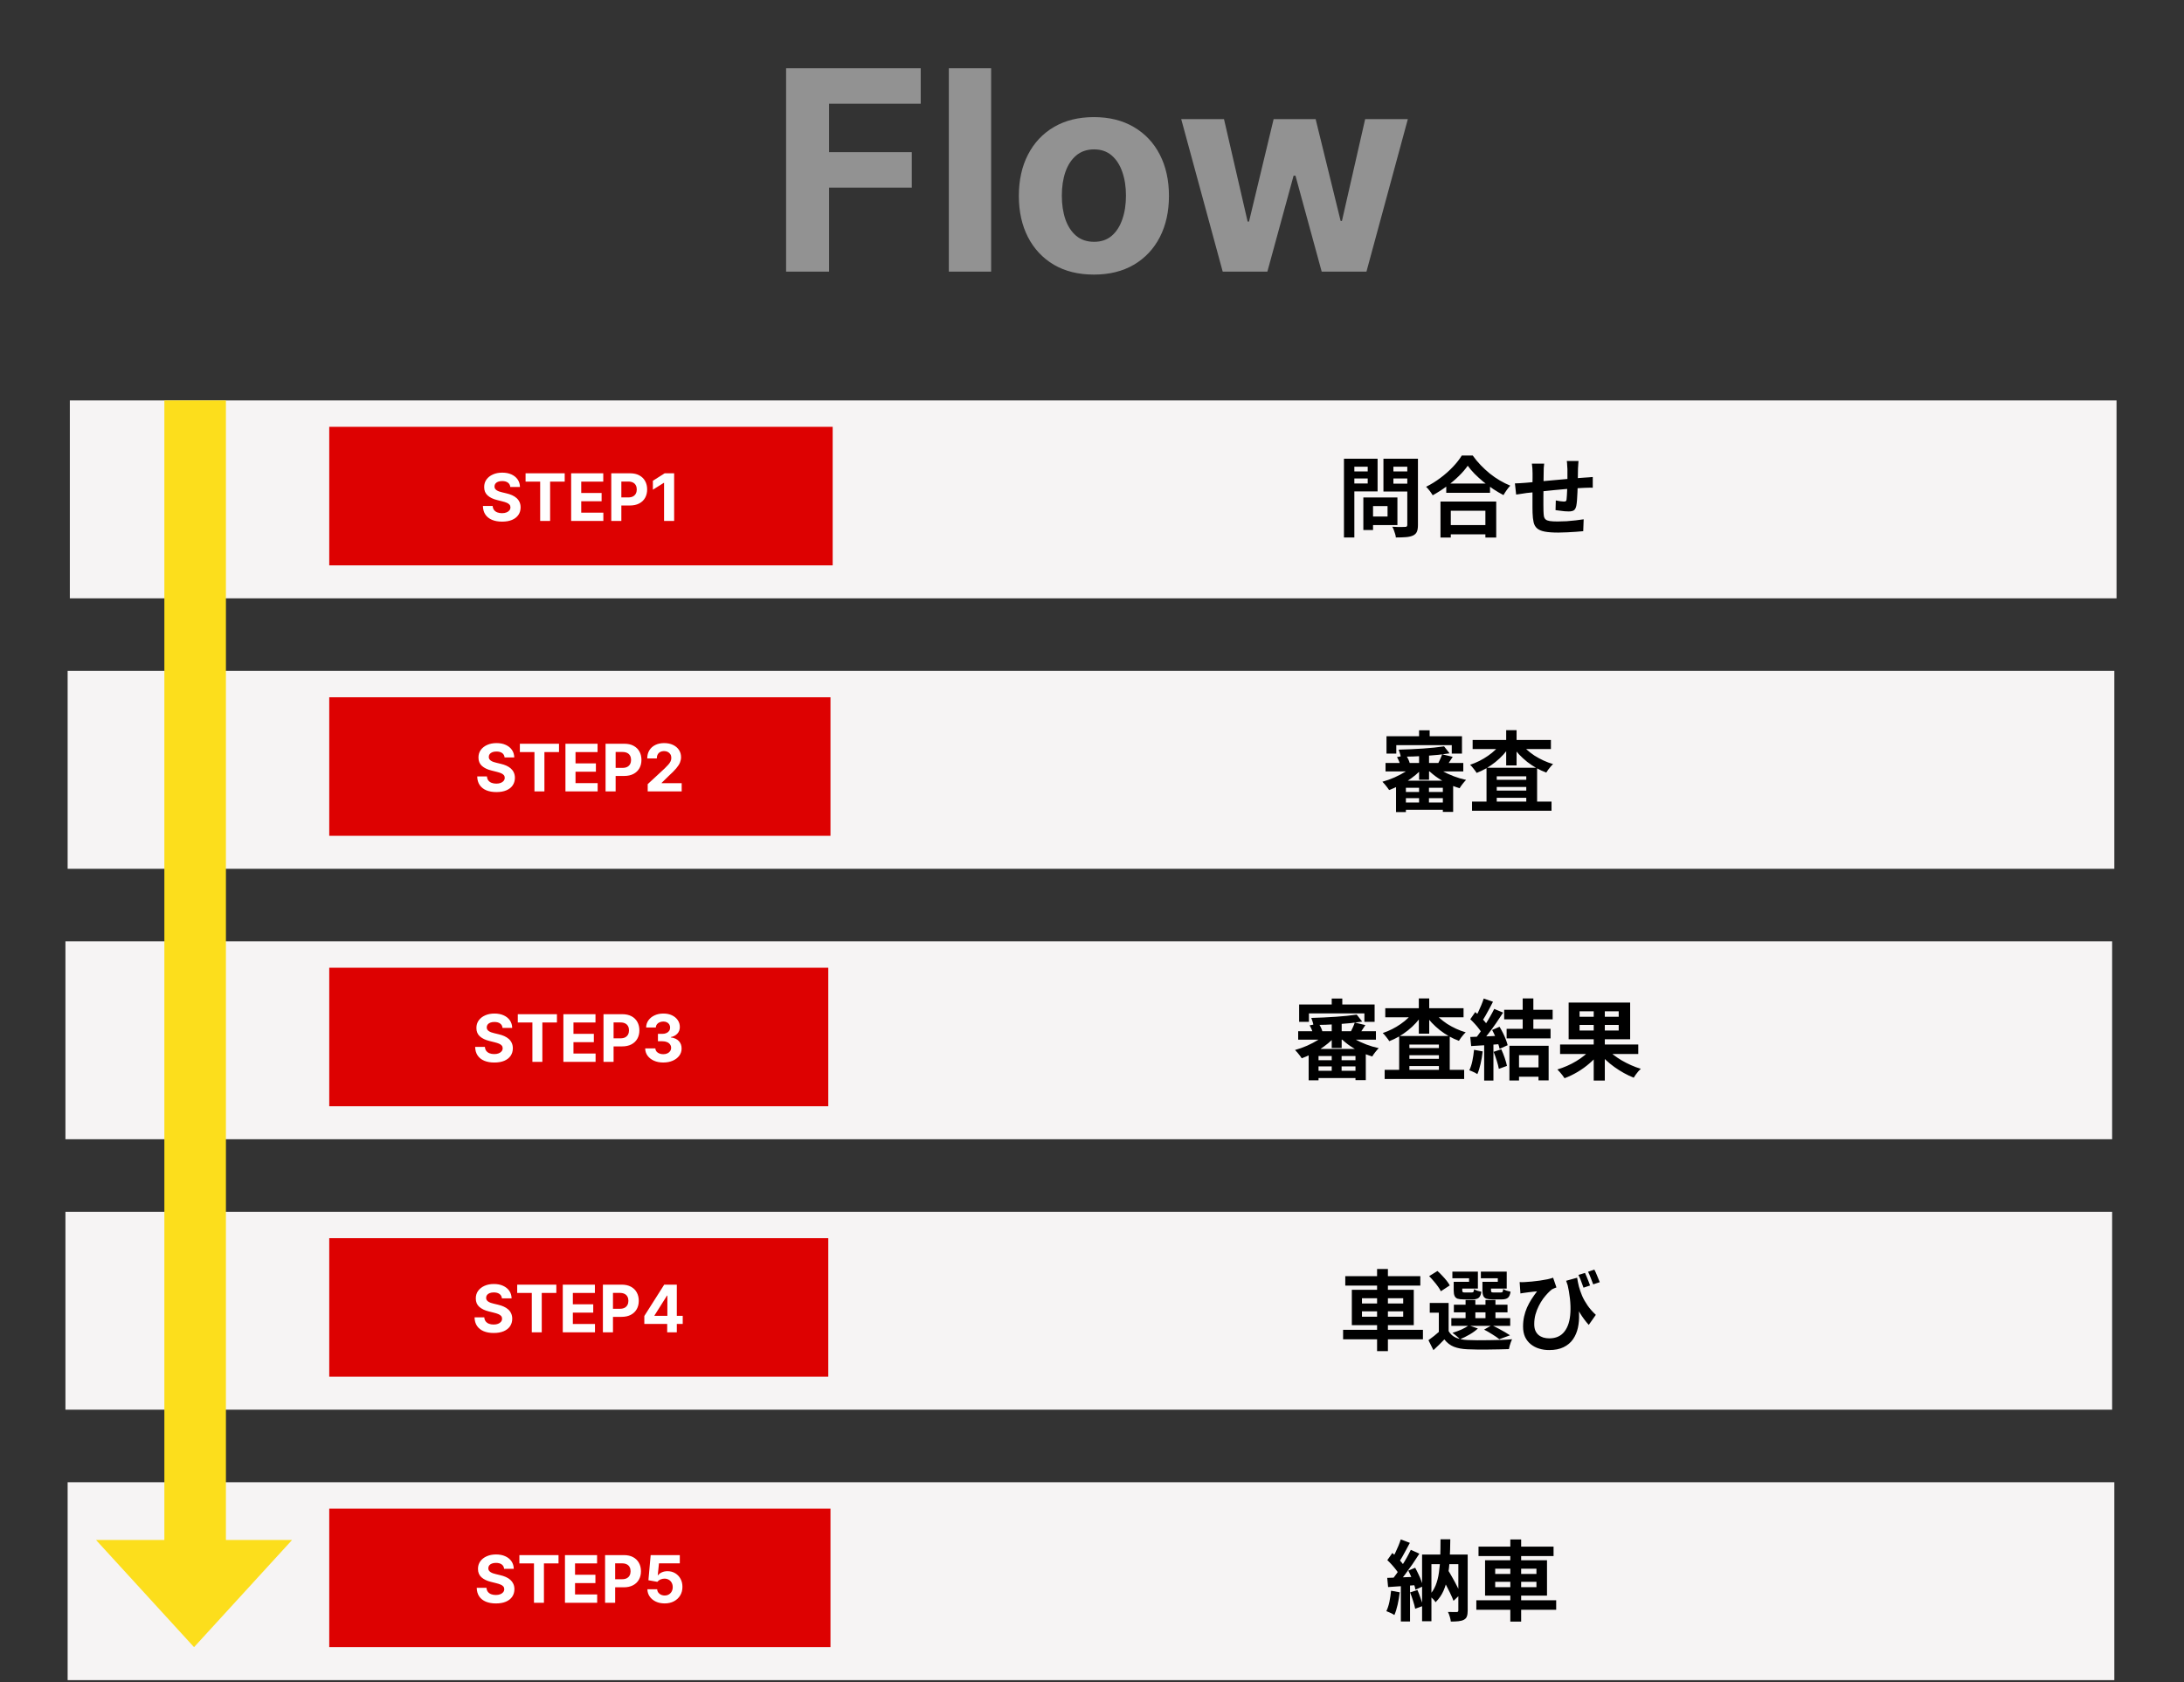 <svg width="1000" height="770" viewBox="0 0 1000 770" fill="none" xmlns="http://www.w3.org/2000/svg">
<rect x="0" y="0" width="1000" height="770" fill="#333333" stroke="none"/>
<path d="M359.938 124.338V31.247H421.575V47.475H379.62V69.657H417.484V85.884H379.62V124.338H359.938ZM453.813 31.247V124.338H434.45V31.247H453.813ZM500.87 125.702C493.809 125.702 487.703 124.202 482.552 121.202C477.431 118.172 473.476 113.96 470.688 108.566C467.9 103.141 466.506 96.853 466.506 89.702C466.506 82.49 467.9 76.187 470.688 70.793C473.476 65.369 477.431 61.157 482.552 58.157C487.703 55.126 493.809 53.611 500.87 53.611C507.931 53.611 514.022 55.126 519.143 58.157C524.294 61.157 528.264 65.369 531.052 70.793C533.84 76.187 535.234 82.49 535.234 89.702C535.234 96.853 533.84 103.141 531.052 108.566C528.264 113.96 524.294 118.172 519.143 121.202C514.022 124.202 507.931 125.702 500.87 125.702ZM500.961 110.702C504.173 110.702 506.855 109.793 509.006 107.975C511.158 106.126 512.779 103.611 513.87 100.429C514.991 97.248 515.552 93.626 515.552 89.566C515.552 85.505 514.991 81.884 513.87 78.702C512.779 75.52 511.158 73.005 509.006 71.157C506.855 69.308 504.173 68.384 500.961 68.384C497.719 68.384 494.991 69.308 492.779 71.157C490.597 73.005 488.946 75.52 487.825 78.702C486.734 81.884 486.188 85.505 486.188 89.566C486.188 93.626 486.734 97.248 487.825 100.429C488.946 103.611 490.597 106.126 492.779 107.975C494.991 109.793 497.719 110.702 500.961 110.702ZM559.847 124.338L540.847 54.52H560.438L571.256 101.429H571.893L583.165 54.52H602.393L613.847 101.157H614.438L625.075 54.52H644.62L625.665 124.338H605.165L593.165 80.429H592.302L580.302 124.338H559.847Z" fill="#E7E7E7" fill-opacity="0.53"/>
<rect x="31.976" y="183.314" width="937.132" height="90.593" fill="#F6F4F4"/>
<rect x="150.753" y="195.393" width="230.508" height="63.415" fill="#DD0101"/>
<path d="M233.655 222.943C233.57 222.084 233.204 221.417 232.558 220.941C231.912 220.465 231.035 220.227 229.927 220.227C229.174 220.227 228.538 220.333 228.02 220.546C227.501 220.752 227.103 221.04 226.826 221.409C226.557 221.779 226.422 222.198 226.422 222.667C226.407 223.057 226.489 223.398 226.667 223.689C226.851 223.98 227.103 224.233 227.423 224.446C227.743 224.652 228.112 224.833 228.531 224.989C228.95 225.138 229.397 225.266 229.873 225.372L231.834 225.841C232.785 226.054 233.659 226.338 234.454 226.693C235.25 227.049 235.939 227.485 236.521 228.004C237.103 228.522 237.554 229.133 237.874 229.836C238.201 230.539 238.368 231.345 238.375 232.255C238.368 233.59 238.027 234.747 237.352 235.728C236.684 236.701 235.718 237.457 234.454 237.997C233.197 238.529 231.681 238.796 229.905 238.796C228.144 238.796 226.61 238.526 225.303 237.986C224.003 237.446 222.988 236.647 222.256 235.589C221.532 234.524 221.152 233.206 221.116 231.637H225.58C225.63 232.368 225.839 232.979 226.209 233.469C226.585 233.952 227.086 234.318 227.711 234.566C228.343 234.808 229.057 234.929 229.852 234.929C230.633 234.929 231.312 234.815 231.887 234.588C232.469 234.36 232.92 234.044 233.24 233.64C233.559 233.235 233.719 232.769 233.719 232.244C233.719 231.754 233.574 231.342 233.282 231.008C232.998 230.674 232.579 230.39 232.025 230.156C231.478 229.921 230.807 229.708 230.012 229.517L227.636 228.92C225.797 228.473 224.344 227.773 223.279 226.821C222.214 225.87 221.684 224.588 221.692 222.975C221.684 221.654 222.036 220.5 222.746 219.513C223.464 218.526 224.447 217.755 225.697 217.201C226.947 216.647 228.368 216.37 229.959 216.37C231.578 216.37 232.991 216.647 234.199 217.201C235.413 217.755 236.358 218.526 237.032 219.513C237.707 220.5 238.055 221.644 238.076 222.943H233.655ZM240.647 220.472V216.669H258.566V220.472H251.886V238.487H247.326V220.472H240.647ZM261.517 238.487V216.669H276.218V220.472H266.13V225.671H275.462V229.474H266.13V234.684H276.261V238.487H261.517ZM279.886 238.487V216.669H288.494C290.149 216.669 291.558 216.985 292.723 217.617C293.888 218.242 294.776 219.112 295.386 220.227C296.004 221.335 296.313 222.613 296.313 224.062C296.313 225.511 296.001 226.789 295.376 227.897C294.751 229.005 293.845 229.868 292.659 230.486C291.48 231.104 290.053 231.413 288.377 231.413H282.89V227.716H287.631C288.519 227.716 289.25 227.564 289.825 227.258C290.408 226.946 290.841 226.516 291.125 225.969C291.416 225.415 291.562 224.779 291.562 224.062C291.562 223.338 291.416 222.706 291.125 222.166C290.841 221.619 290.408 221.196 289.825 220.898C289.243 220.593 288.504 220.44 287.609 220.44H284.499V238.487H279.886ZM308.674 216.669V238.487H304.061V221.047H303.933L298.937 224.179V220.088L304.338 216.669H308.674Z" fill="white"/>
<path d="M626.324 227.727H639.844V240.367H626.324V236.447H635.324V231.687H626.324V227.727ZM624.244 227.727H628.684V242.647H624.244V227.727ZM617.724 215.807H627.724V219.047H617.724V215.807ZM636.284 215.807H646.364V219.047H636.284V215.807ZM644.364 210.007H649.244V240.287C649.244 241.62 649.084 242.66 648.764 243.407C648.444 244.153 647.871 244.727 647.044 245.127C646.191 245.527 645.124 245.78 643.844 245.887C642.564 245.993 640.991 246.047 639.124 246.047C639.098 245.567 638.991 245.033 638.804 244.447C638.618 243.86 638.418 243.26 638.204 242.647C637.991 242.06 637.751 241.553 637.484 241.127C638.284 241.18 639.084 241.22 639.884 241.247C640.684 241.247 641.391 241.247 642.004 241.247C642.644 241.22 643.098 241.207 643.364 241.207C643.738 241.207 643.991 241.14 644.124 241.007C644.284 240.847 644.364 240.58 644.364 240.207V210.007ZM618.084 210.007H630.764V224.967H618.084V221.327H626.244V213.647H618.084V210.007ZM646.964 210.007V213.647H638.004V221.407H646.964V225.007H633.444V210.007H646.964ZM615.364 210.007H620.124V246.047H615.364V210.007ZM662.204 221.367H682.244V225.607H662.204V221.367ZM661.684 240.367H682.364V244.607H661.684V240.367ZM659.564 229.607H685.084V246.087H680.124V233.807H664.284V246.087H659.564V229.607ZM672.044 213.207C670.951 214.78 669.564 216.38 667.884 218.007C666.231 219.633 664.378 221.193 662.324 222.687C660.298 224.18 658.191 225.527 656.004 226.727C655.791 226.353 655.511 225.927 655.164 225.447C654.844 224.967 654.484 224.5 654.084 224.047C653.711 223.567 653.338 223.167 652.964 222.847C655.284 221.7 657.498 220.327 659.604 218.727C661.738 217.127 663.644 215.433 665.324 213.647C667.004 211.86 668.338 210.153 669.324 208.527H674.324C675.391 210.047 676.591 211.5 677.924 212.887C679.258 214.273 680.658 215.567 682.124 216.767C683.618 217.967 685.164 219.033 686.764 219.967C688.364 220.9 689.951 221.687 691.524 222.327C690.938 222.94 690.378 223.633 689.844 224.407C689.311 225.153 688.831 225.9 688.404 226.647C686.858 225.847 685.298 224.927 683.724 223.887C682.151 222.82 680.631 221.7 679.164 220.527C677.724 219.327 676.391 218.113 675.164 216.887C673.938 215.633 672.898 214.407 672.044 213.207ZM722.764 211.047C722.738 211.26 722.711 211.58 722.684 212.007C722.658 212.407 722.631 212.833 722.604 213.287C722.578 213.74 722.551 214.153 722.524 214.527C722.524 215.407 722.511 216.26 722.484 217.087C722.484 217.913 722.471 218.7 722.444 219.447C722.444 220.167 722.431 220.873 722.404 221.567C722.378 222.74 722.338 223.967 722.284 225.247C722.231 226.527 722.164 227.713 722.084 228.807C722.004 229.9 721.898 230.793 721.764 231.487C721.551 232.527 721.178 233.233 720.644 233.607C720.111 233.953 719.324 234.127 718.284 234.127C717.831 234.127 717.204 234.1 716.404 234.047C715.631 233.967 714.858 233.873 714.084 233.767C713.338 233.66 712.724 233.58 712.244 233.527L712.364 229.087C712.978 229.22 713.644 229.34 714.364 229.447C715.111 229.553 715.671 229.607 716.044 229.607C716.444 229.607 716.738 229.553 716.924 229.447C717.138 229.313 717.258 229.06 717.284 228.687C717.364 228.18 717.418 227.54 717.444 226.767C717.498 225.993 717.538 225.153 717.564 224.247C717.618 223.313 717.658 222.407 717.684 221.527C717.684 220.807 717.684 220.087 717.684 219.367C717.684 218.62 717.684 217.86 717.684 217.087C717.684 216.287 717.684 215.5 717.684 214.727C717.684 214.38 717.658 213.98 717.604 213.527C717.578 213.047 717.551 212.58 717.524 212.127C717.498 211.673 717.458 211.313 717.404 211.047H722.764ZM707.044 212.247C706.938 212.913 706.871 213.567 706.844 214.207C706.818 214.82 706.804 215.553 706.804 216.407C706.804 217.127 706.791 218.087 706.764 219.287C706.764 220.487 706.751 221.793 706.724 223.207C706.724 224.593 706.711 225.993 706.684 227.407C706.684 228.793 706.684 230.06 706.684 231.207C706.684 232.353 706.698 233.26 706.724 233.927C706.751 234.913 706.818 235.727 706.924 236.367C707.058 236.98 707.324 237.46 707.724 237.807C708.124 238.153 708.751 238.393 709.604 238.527C710.484 238.66 711.671 238.727 713.164 238.727C714.471 238.727 715.858 238.687 717.324 238.607C718.791 238.5 720.204 238.367 721.564 238.207C722.924 238.047 724.111 237.887 725.124 237.727L724.924 243.167C724.044 243.273 722.951 243.367 721.644 243.447C720.338 243.553 718.978 243.633 717.564 243.687C716.151 243.767 714.804 243.807 713.524 243.807C710.938 243.807 708.871 243.66 707.324 243.367C705.778 243.073 704.604 242.58 703.804 241.887C703.004 241.193 702.471 240.26 702.204 239.087C701.938 237.913 701.778 236.46 701.724 234.727C701.724 234.14 701.711 233.353 701.684 232.367C701.684 231.38 701.684 230.287 701.684 229.087C701.684 227.86 701.684 226.607 701.684 225.327C701.684 224.047 701.684 222.833 701.684 221.687C701.711 220.513 701.724 219.487 701.724 218.607C701.724 217.727 701.724 217.087 701.724 216.687C701.724 215.86 701.698 215.087 701.644 214.367C701.591 213.647 701.511 212.94 701.404 212.247H707.044ZM693.644 221.287C694.231 221.287 694.964 221.26 695.844 221.207C696.724 221.153 697.671 221.087 698.684 221.007C699.484 220.927 700.671 220.82 702.244 220.687C703.818 220.527 705.604 220.353 707.604 220.167C709.604 219.98 711.684 219.793 713.844 219.607C716.031 219.393 718.124 219.207 720.124 219.047C722.124 218.887 723.898 218.753 725.444 218.647C726.004 218.593 726.631 218.553 727.324 218.527C728.044 218.473 728.698 218.42 729.284 218.367V223.287C729.071 223.26 728.724 223.247 728.244 223.247C727.764 223.247 727.258 223.26 726.724 223.287C726.218 223.287 725.791 223.3 725.444 223.327C724.404 223.353 723.138 223.42 721.644 223.527C720.151 223.607 718.551 223.727 716.844 223.887C715.138 224.02 713.391 224.18 711.604 224.367C709.844 224.527 708.151 224.7 706.524 224.887C704.898 225.073 703.431 225.233 702.124 225.367C700.818 225.5 699.778 225.607 699.004 225.687C698.578 225.74 698.058 225.82 697.444 225.927C696.831 226.007 696.218 226.1 695.604 226.207C695.018 226.287 694.551 226.353 694.204 226.407L693.644 221.287Z" fill="black"/>
<rect x="30.969" y="307.125" width="937.132" height="90.593" fill="#F6F4F4"/>
<rect x="150.753" y="319.204" width="229.502" height="63.415" fill="#DD0101"/>
<path d="M231.043 346.753C230.957 345.894 230.592 345.226 229.945 344.75C229.299 344.274 228.422 344.036 227.314 344.036C226.561 344.036 225.925 344.143 225.407 344.356C224.888 344.562 224.491 344.85 224.214 345.219C223.944 345.588 223.809 346.007 223.809 346.476C223.795 346.867 223.876 347.208 224.054 347.499C224.239 347.79 224.491 348.042 224.81 348.255C225.13 348.461 225.499 348.642 225.918 348.799C226.337 348.948 226.785 349.076 227.261 349.182L229.221 349.651C230.173 349.864 231.046 350.148 231.842 350.503C232.637 350.858 233.326 351.295 233.908 351.813C234.491 352.332 234.942 352.943 235.261 353.646C235.588 354.349 235.755 355.155 235.762 356.064C235.755 357.399 235.414 358.557 234.739 359.537C234.072 360.51 233.106 361.267 231.842 361.806C230.585 362.339 229.068 362.605 227.293 362.605C225.531 362.605 223.997 362.335 222.69 361.796C221.391 361.256 220.375 360.457 219.643 359.399C218.919 358.333 218.539 357.016 218.504 355.446H222.967C223.017 356.178 223.227 356.789 223.596 357.279C223.972 357.762 224.473 358.127 225.098 358.376C225.73 358.617 226.444 358.738 227.239 358.738C228.021 358.738 228.699 358.625 229.274 358.397C229.857 358.17 230.308 357.854 230.627 357.449C230.947 357.044 231.107 356.579 231.107 356.053C231.107 355.563 230.961 355.152 230.67 354.818C230.386 354.484 229.967 354.2 229.413 353.965C228.866 353.731 228.195 353.518 227.399 353.326L225.023 352.73C223.184 352.282 221.732 351.583 220.666 350.631C219.601 349.679 219.072 348.397 219.079 346.785C219.072 345.464 219.423 344.31 220.134 343.323C220.851 342.335 221.835 341.565 223.085 341.011C224.335 340.457 225.755 340.18 227.346 340.18C228.965 340.18 230.379 340.457 231.586 341.011C232.8 341.565 233.745 342.335 234.42 343.323C235.094 344.31 235.442 345.453 235.464 346.753H231.043ZM238.034 344.281V340.478H255.953V344.281H249.273V362.296H244.714V344.281H238.034ZM258.904 362.296V340.478H273.606V344.281H263.517V349.48H272.849V353.284H263.517V358.493H273.648V362.296H258.904ZM277.273 362.296V340.478H285.881C287.536 340.478 288.946 340.794 290.11 341.426C291.275 342.051 292.163 342.921 292.774 344.036C293.392 345.144 293.701 346.423 293.701 347.872C293.701 349.321 293.388 350.599 292.763 351.707C292.138 352.815 291.233 353.678 290.047 354.296C288.868 354.914 287.44 355.223 285.764 355.223H280.277V351.526H285.018C285.906 351.526 286.637 351.373 287.213 351.068C287.795 350.755 288.228 350.326 288.512 349.779C288.804 349.225 288.949 348.589 288.949 347.872C288.949 347.147 288.804 346.515 288.512 345.975C288.228 345.428 287.795 345.006 287.213 344.708C286.63 344.402 285.892 344.25 284.997 344.25H281.886V362.296H277.273ZM296.569 362.296V358.973L304.335 351.781C304.996 351.142 305.55 350.567 305.997 350.056C306.452 349.544 306.796 349.044 307.031 348.553C307.265 348.056 307.382 347.52 307.382 346.945C307.382 346.306 307.237 345.755 306.945 345.294C306.654 344.825 306.257 344.466 305.752 344.218C305.248 343.962 304.676 343.834 304.037 343.834C303.369 343.834 302.787 343.969 302.29 344.239C301.793 344.509 301.409 344.896 301.139 345.4C300.869 345.904 300.735 346.504 300.735 347.201H296.356C296.356 345.773 296.679 344.534 297.325 343.482C297.972 342.431 298.877 341.618 300.042 341.043C301.207 340.468 302.549 340.18 304.069 340.18C305.632 340.18 306.992 340.457 308.149 341.011C309.314 341.558 310.22 342.318 310.866 343.291C311.512 344.264 311.835 345.379 311.835 346.636C311.835 347.46 311.672 348.273 311.345 349.076C311.026 349.878 310.454 350.769 309.63 351.75C308.806 352.723 307.645 353.891 306.146 355.254L302.961 358.376V358.525H312.123V362.296H296.569Z" fill="white"/>
<path d="M649.764 344.59H654.324V356.95H649.764V344.59ZM649.764 359.23H654.284V369.27H649.764V359.23ZM639.204 357.39H665.364V371.67H660.644V360.63H643.724V371.75H639.204V357.39ZM634.404 349.27H670.004V353.15H634.404V349.27ZM641.884 362.55H662.804V365.39H641.884V362.55ZM641.884 367.39H662.804V370.71H641.884V367.39ZM661.204 341.67L663.724 344.87C662.151 345.11 660.444 345.337 658.604 345.55C656.791 345.737 654.898 345.897 652.924 346.03C650.978 346.137 649.018 346.23 647.044 346.31C645.071 346.363 643.178 346.403 641.364 346.43C641.311 345.95 641.178 345.403 640.964 344.79C640.778 344.15 640.591 343.617 640.404 343.19C642.191 343.137 644.044 343.07 645.964 342.99C647.884 342.91 649.764 342.803 651.604 342.67C653.444 342.537 655.178 342.39 656.804 342.23C658.458 342.043 659.924 341.857 661.204 341.67ZM647.604 350.07L651.244 351.75C650.364 352.79 649.324 353.803 648.124 354.79C646.951 355.75 645.698 356.67 644.364 357.55C643.031 358.403 641.644 359.177 640.204 359.87C638.791 360.563 637.404 361.163 636.044 361.67C635.804 361.297 635.511 360.883 635.164 360.43C634.818 359.95 634.444 359.483 634.044 359.03C633.671 358.577 633.311 358.19 632.964 357.87C634.804 357.363 636.644 356.71 638.484 355.91C640.324 355.083 642.044 354.177 643.644 353.19C645.244 352.177 646.564 351.137 647.604 350.07ZM656.364 349.91C657.404 350.977 658.724 351.977 660.324 352.91C661.951 353.817 663.711 354.63 665.604 355.35C667.498 356.07 669.391 356.63 671.284 357.03C670.804 357.51 670.271 358.123 669.684 358.87C669.098 359.617 668.644 360.27 668.324 360.83C666.404 360.27 664.484 359.523 662.564 358.59C660.671 357.63 658.898 356.55 657.244 355.35C655.591 354.123 654.151 352.817 652.924 351.43L656.364 349.91ZM639.644 346.59L643.764 345.79C644.191 346.35 644.564 346.99 644.884 347.71C645.204 348.403 645.418 349.03 645.524 349.59L641.204 350.59C641.124 350.03 640.938 349.377 640.644 348.63C640.351 347.883 640.018 347.203 639.644 346.59ZM660.324 345.31L665.164 346.47C664.631 347.323 664.098 348.137 663.564 348.91C663.058 349.657 662.604 350.31 662.204 350.87L658.404 349.67C658.751 349.03 659.098 348.31 659.444 347.51C659.818 346.683 660.111 345.95 660.324 345.31ZM649.764 334.31H654.604V339.79H649.764V334.31ZM634.844 337.03H669.404V344.99H664.724V341.11H639.324V344.99H634.844V337.03ZM674.004 366.95H710.404V371.15H674.004V366.95ZM682.924 356.99H701.324V360.27H682.924V356.99ZM682.924 361.91H701.324V365.23H682.924V361.91ZM680.644 351.47H703.804V369.27H698.844V355.39H685.324V369.43H680.644V351.47ZM674.284 338.75H710.124V342.91H674.284V338.75ZM689.644 334.27H694.404V350.39H689.644V334.27ZM687.404 340.11L691.324 341.59C690.471 342.923 689.484 344.203 688.364 345.43C687.244 346.657 686.018 347.803 684.684 348.87C683.378 349.91 682.004 350.857 680.564 351.71C679.124 352.537 677.644 353.243 676.124 353.83C675.778 353.27 675.311 352.63 674.724 351.91C674.164 351.163 673.631 350.563 673.124 350.11C674.564 349.63 675.978 349.043 677.364 348.35C678.751 347.657 680.071 346.87 681.324 345.99C682.604 345.11 683.751 344.177 684.764 343.19C685.804 342.203 686.684 341.177 687.404 340.11ZM696.364 340.15C697.111 341.19 698.018 342.203 699.084 343.19C700.151 344.15 701.324 345.057 702.604 345.91C703.911 346.737 705.284 347.483 706.724 348.15C708.164 348.817 709.631 349.363 711.124 349.79C710.778 350.083 710.404 350.47 710.004 350.95C709.604 351.403 709.231 351.87 708.884 352.35C708.564 352.83 708.271 353.27 708.004 353.67C706.458 353.11 704.951 352.417 703.484 351.59C702.018 350.763 700.618 349.83 699.284 348.79C697.951 347.723 696.711 346.59 695.564 345.39C694.444 344.19 693.444 342.937 692.564 341.63L696.364 340.15Z" fill="black"/>
<rect x="29.962" y="554.745" width="937.132" height="90.593" fill="#F6F4F4"/>
<rect x="150.753" y="566.824" width="228.495" height="63.415" fill="#DD0101"/>
<path d="M615.971 584.203H650.331V588.523H615.971V584.203ZM614.971 608.763H651.531V613.123H614.971V608.763ZM630.531 580.923H635.491V618.523H630.531V580.923ZM623.611 600.323V602.763H642.491V600.323H623.611ZM623.611 594.323V596.723H642.491V594.323H623.611ZM618.971 590.443H647.331V606.643H618.971V590.443ZM663.291 596.483V611.243H658.811V600.923H654.651V596.483H663.291ZM663.291 609.363C664.064 610.723 665.171 611.723 666.611 612.363C668.078 613.003 669.838 613.363 671.891 613.443C673.144 613.496 674.638 613.536 676.371 613.563C678.104 613.563 679.931 613.549 681.851 613.523C683.771 613.496 685.638 613.456 687.451 613.403C689.291 613.323 690.918 613.216 692.331 613.083C692.171 613.456 691.984 613.909 691.771 614.443C691.584 614.949 691.411 615.483 691.251 616.043C691.091 616.629 690.971 617.149 690.891 617.603C689.611 617.656 688.144 617.696 686.491 617.723C684.838 617.776 683.118 617.803 681.331 617.803C679.571 617.829 677.878 617.829 676.251 617.803C674.624 617.776 673.171 617.736 671.891 617.683C669.464 617.576 667.398 617.189 665.691 616.523C664.011 615.856 662.558 614.736 661.331 613.163C660.584 613.963 659.798 614.763 658.971 615.563C658.171 616.363 657.291 617.203 656.331 618.083L654.051 613.523C654.878 612.936 655.744 612.283 656.651 611.563C657.558 610.843 658.424 610.109 659.251 609.363H663.291ZM654.371 584.203L658.171 581.843C658.891 582.456 659.611 583.163 660.331 583.963C661.078 584.736 661.758 585.509 662.371 586.283C662.984 587.056 663.464 587.776 663.811 588.443L659.731 591.123C659.438 590.483 658.998 589.763 658.411 588.963C657.824 588.136 657.171 587.309 656.451 586.483C655.758 585.656 655.064 584.896 654.371 584.203ZM665.691 597.283H690.251V600.763H665.691V597.283ZM664.531 603.443H691.491V606.963H664.531V603.443ZM671.051 595.123H675.531V605.163H671.051V595.123ZM680.171 595.123H684.731V605.163H680.171V595.123ZM666.811 586.803H672.651V585.163H665.011V582.123H676.691V589.883H666.811V586.803ZM665.611 586.803H669.531V590.683C669.531 591.109 669.611 591.389 669.771 591.523C669.931 591.629 670.251 591.683 670.731 591.683C670.864 591.683 671.064 591.683 671.331 591.683C671.598 591.683 671.891 591.683 672.211 591.683C672.558 591.683 672.878 591.683 673.171 591.683C673.464 591.683 673.678 591.683 673.811 591.683C674.238 591.683 674.518 591.589 674.651 591.403C674.784 591.216 674.878 590.803 674.931 590.163C675.304 590.403 675.811 590.643 676.451 590.883C677.118 591.096 677.731 591.256 678.291 591.363C678.078 592.723 677.664 593.643 677.051 594.123C676.464 594.603 675.558 594.843 674.331 594.843C674.144 594.843 673.851 594.843 673.451 594.843C673.078 594.843 672.678 594.843 672.251 594.843C671.824 594.843 671.411 594.843 671.011 594.843C670.638 594.843 670.358 594.843 670.171 594.843C668.971 594.843 668.038 594.736 667.371 594.523C666.731 594.283 666.278 593.856 666.011 593.243C665.744 592.629 665.611 591.789 665.611 590.723V586.803ZM679.931 586.803H685.811V585.163H678.051V582.123H689.891V589.883H679.931V586.803ZM678.771 586.803H682.691V590.683C682.691 591.109 682.771 591.389 682.931 591.523C683.091 591.629 683.424 591.683 683.931 591.683C684.064 591.683 684.264 591.683 684.531 591.683C684.824 591.683 685.144 591.683 685.491 591.683C685.838 591.683 686.158 591.683 686.451 591.683C686.771 591.683 687.011 591.683 687.171 591.683C687.598 591.683 687.864 591.589 687.971 591.403C688.104 591.216 688.211 590.776 688.291 590.083C688.664 590.349 689.171 590.603 689.811 590.843C690.478 591.056 691.091 591.216 691.651 591.323C691.438 592.709 691.024 593.643 690.411 594.123C689.824 594.603 688.918 594.843 687.691 594.843C687.478 594.843 687.171 594.843 686.771 594.843C686.371 594.843 685.944 594.843 685.491 594.843C685.064 594.843 684.651 594.843 684.251 594.843C683.851 594.843 683.558 594.843 683.371 594.843C682.171 594.843 681.238 594.736 680.571 594.523C679.904 594.283 679.438 593.856 679.171 593.243C678.904 592.629 678.771 591.789 678.771 590.723V586.803ZM679.531 608.683L683.051 606.683C684.011 607.109 685.011 607.603 686.051 608.163C687.091 608.696 688.078 609.243 689.011 609.803C689.944 610.336 690.744 610.829 691.411 611.283L686.491 613.083C685.744 612.443 684.718 611.723 683.411 610.923C682.131 610.096 680.838 609.349 679.531 608.683ZM672.491 606.723L676.691 608.163C675.678 609.123 674.411 610.043 672.891 610.923C671.371 611.803 669.918 612.523 668.531 613.083C668.264 612.789 667.918 612.469 667.491 612.123C667.091 611.749 666.664 611.389 666.211 611.043C665.758 610.696 665.371 610.403 665.051 610.163C666.438 609.736 667.811 609.229 669.171 608.643C670.531 608.029 671.638 607.389 672.491 606.723ZM722.131 584.923C722.318 586.176 722.584 587.509 722.931 588.923C723.304 590.309 723.798 591.736 724.411 593.203C725.051 594.669 725.878 596.136 726.891 597.603C727.904 599.069 729.171 600.509 730.691 601.923L727.451 606.523C725.984 604.896 724.638 603.083 723.411 601.083C722.211 599.056 721.091 596.816 720.051 594.363C719.011 591.909 718.024 589.229 717.091 586.323L722.131 584.923ZM695.811 586.923C696.531 586.976 697.278 586.976 698.051 586.923C699.011 586.869 700.104 586.789 701.331 586.683C702.558 586.549 703.798 586.403 705.051 586.243C706.304 586.056 707.464 585.856 708.531 585.643C709.598 585.403 710.464 585.163 711.131 584.923L712.651 589.363C712.358 589.469 712.024 589.603 711.651 589.763C711.278 589.896 710.931 590.056 710.611 590.243C710.078 590.643 709.451 591.216 708.731 591.963C708.038 592.683 707.318 593.536 706.571 594.523C705.851 595.509 705.184 596.616 704.571 597.843C703.958 599.043 703.451 600.349 703.051 601.763C702.678 603.149 702.491 604.616 702.491 606.163C702.491 607.336 702.664 608.336 703.011 609.163C703.384 609.989 703.878 610.656 704.491 611.163C705.104 611.669 705.838 612.056 706.691 612.323C707.544 612.563 708.438 612.683 709.371 612.683C712.411 612.683 714.731 611.643 716.331 609.563C717.958 607.483 718.864 604.549 719.051 600.763C719.264 596.949 718.784 592.509 717.611 587.443L722.291 595.083C722.718 597.243 722.958 599.416 723.011 601.603C723.091 603.763 722.918 605.829 722.491 607.803C722.064 609.776 721.318 611.536 720.251 613.083C719.184 614.629 717.744 615.843 715.931 616.723C714.144 617.603 711.931 618.043 709.291 618.043C707.664 618.043 706.131 617.816 704.691 617.363C703.278 616.936 702.011 616.269 700.891 615.363C699.798 614.483 698.931 613.376 698.291 612.043C697.678 610.683 697.371 609.096 697.371 607.283C697.371 605.656 697.531 604.123 697.851 602.683C698.171 601.243 698.611 599.883 699.171 598.603C699.758 597.296 700.438 596.029 701.211 594.803C702.011 593.576 702.864 592.363 703.771 591.163C703.291 591.189 702.704 591.243 702.011 591.323C701.344 591.403 700.691 591.483 700.051 591.563C699.438 591.643 698.931 591.709 698.531 591.763C698.131 591.816 697.744 591.869 697.371 591.923C697.024 591.976 696.624 592.043 696.171 592.123L695.811 586.923ZM725.731 582.723C725.971 583.256 726.238 583.869 726.531 584.563C726.824 585.256 727.104 585.949 727.371 586.643C727.638 587.309 727.864 587.923 728.051 588.483L725.051 589.483C724.838 588.843 724.598 588.189 724.331 587.523C724.091 586.829 723.838 586.149 723.571 585.483C723.304 584.816 723.024 584.203 722.731 583.643L725.731 582.723ZM730.011 581.203C730.464 582.029 730.904 583.003 731.331 584.123C731.784 585.216 732.171 586.163 732.491 586.963L729.491 587.963C729.171 587.056 728.798 586.083 728.371 585.043C727.971 583.976 727.558 583.029 727.131 582.203L730.011 581.203Z" fill="black"/>
<path d="M229.822 594.373C229.736 593.514 229.371 592.846 228.724 592.37C228.078 591.894 227.201 591.657 226.093 591.657C225.34 591.657 224.704 591.763 224.186 591.976C223.668 592.182 223.27 592.47 222.993 592.839C222.723 593.208 222.588 593.627 222.588 594.096C222.574 594.487 222.655 594.828 222.833 595.119C223.018 595.41 223.27 595.662 223.589 595.875C223.909 596.081 224.278 596.262 224.697 596.419C225.116 596.568 225.564 596.696 226.04 596.802L228 597.271C228.952 597.484 229.825 597.768 230.621 598.123C231.416 598.478 232.105 598.915 232.687 599.434C233.27 599.952 233.721 600.563 234.04 601.266C234.367 601.969 234.534 602.775 234.541 603.684C234.534 605.019 234.193 606.177 233.518 607.157C232.851 608.13 231.885 608.887 230.621 609.426C229.364 609.959 227.847 610.225 226.072 610.225C224.31 610.225 222.776 609.956 221.469 609.416C220.17 608.876 219.154 608.077 218.423 607.019C217.698 605.953 217.318 604.636 217.283 603.066H221.746C221.796 603.798 222.006 604.409 222.375 604.899C222.751 605.382 223.252 605.747 223.877 605.996C224.509 606.238 225.223 606.358 226.018 606.358C226.8 606.358 227.478 606.245 228.053 606.017C228.636 605.79 229.087 605.474 229.406 605.069C229.726 604.664 229.886 604.199 229.886 603.674C229.886 603.184 229.74 602.772 229.449 602.438C229.165 602.104 228.746 601.82 228.192 601.586C227.645 601.351 226.974 601.138 226.178 600.946L223.803 600.35C221.963 599.902 220.511 599.203 219.445 598.251C218.38 597.299 217.851 596.017 217.858 594.405C217.851 593.084 218.202 591.93 218.913 590.943C219.63 589.956 220.614 589.185 221.864 588.631C223.114 588.077 224.534 587.8 226.125 587.8C227.744 587.8 229.158 588.077 230.365 588.631C231.579 589.185 232.524 589.956 233.199 590.943C233.874 591.93 234.222 593.073 234.243 594.373H229.822ZM236.813 591.902V588.098H254.732V591.902H248.052V609.917H243.493V591.902H236.813ZM257.683 609.917V588.098H272.385V591.902H262.296V597.1H271.628V600.904H262.296V606.113H272.427V609.917H257.683ZM276.052 609.917V588.098H284.66C286.315 588.098 287.725 588.414 288.89 589.046C290.054 589.671 290.942 590.542 291.553 591.657C292.171 592.765 292.48 594.043 292.48 595.492C292.48 596.941 292.167 598.219 291.542 599.327C290.917 600.435 290.012 601.298 288.826 601.916C287.647 602.534 286.219 602.843 284.543 602.843H279.056V599.146H283.797C284.685 599.146 285.416 598.993 285.992 598.688C286.574 598.375 287.007 597.946 287.291 597.399C287.583 596.845 287.728 596.209 287.728 595.492C287.728 594.767 287.583 594.135 287.291 593.595C287.007 593.049 286.574 592.626 285.992 592.328C285.409 592.022 284.671 591.87 283.776 591.87H280.665V609.917H276.052ZM295.018 606.081V602.448L304.127 588.098H307.259V593.127H305.405L299.663 602.214V602.385H312.607V606.081H295.018ZM305.49 609.917V604.973L305.575 603.365V588.098H309.901V609.917H305.49Z" fill="white"/>
<rect x="30.969" y="678.555" width="937.132" height="90.593" fill="#F6F4F4"/>
<rect x="150.753" y="690.634" width="229.502" height="63.415" fill="#DD0101"/>
<path d="M659.577 721.014L662.617 718.134C663.391 719.361 664.164 720.667 664.937 722.054C665.737 723.441 666.471 724.801 667.137 726.134C667.831 727.467 668.391 728.654 668.817 729.694L665.537 732.854C665.137 731.787 664.604 730.574 663.937 729.214C663.271 727.827 662.564 726.427 661.817 725.014C661.071 723.574 660.324 722.241 659.577 721.014ZM651.137 711.654H669.577V716.054H655.417V742.174H651.137V711.654ZM667.737 711.654H672.017V737.374C672.017 738.441 671.897 739.294 671.657 739.934C671.444 740.601 670.991 741.121 670.297 741.494C669.657 741.841 668.831 742.067 667.817 742.174C666.831 742.281 665.657 742.334 664.297 742.334C664.244 741.694 664.084 740.947 663.817 740.094C663.577 739.241 663.297 738.521 662.977 737.934C663.804 737.961 664.617 737.974 665.417 737.974C666.217 737.974 666.751 737.974 667.017 737.974C667.497 737.974 667.737 737.734 667.737 737.254V711.654ZM659.577 704.654H664.057C664.031 707.827 663.937 710.827 663.777 713.654C663.644 716.481 663.351 719.121 662.897 721.574C662.471 724.027 661.817 726.254 660.937 728.254C660.057 730.227 658.844 731.974 657.297 733.494C657.111 733.147 656.844 732.774 656.497 732.374C656.151 731.974 655.777 731.601 655.377 731.254C655.004 730.881 654.657 730.601 654.337 730.414C655.617 729.081 656.617 727.534 657.337 725.774C658.057 723.987 658.564 722.014 658.857 719.854C659.177 717.694 659.377 715.347 659.457 712.814C659.537 710.254 659.577 707.534 659.577 704.654ZM641.377 704.734L645.537 706.294C645.004 707.307 644.444 708.361 643.857 709.454C643.271 710.547 642.697 711.587 642.137 712.574C641.577 713.561 641.044 714.414 640.537 715.134L637.337 713.774C637.817 712.947 638.311 712.014 638.817 710.974C639.324 709.934 639.804 708.867 640.257 707.774C640.711 706.681 641.084 705.667 641.377 704.734ZM645.977 709.494L649.897 711.254C648.937 712.774 647.884 714.374 646.737 716.054C645.591 717.707 644.444 719.307 643.297 720.854C642.151 722.374 641.071 723.707 640.057 724.854L637.257 723.294C638.004 722.387 638.777 721.374 639.577 720.254C640.377 719.107 641.164 717.921 641.937 716.694C642.737 715.441 643.484 714.201 644.177 712.974C644.871 711.721 645.471 710.561 645.977 709.494ZM635.217 714.214L637.537 710.934C638.231 711.547 638.937 712.227 639.657 712.974C640.404 713.694 641.084 714.427 641.697 715.174C642.337 715.894 642.817 716.547 643.137 717.134L640.697 720.854C640.377 720.214 639.911 719.507 639.297 718.734C638.711 717.961 638.057 717.174 637.337 716.374C636.617 715.574 635.911 714.854 635.217 714.214ZM644.817 719.014L647.977 717.694C648.484 718.601 648.977 719.574 649.457 720.614C649.964 721.627 650.391 722.627 650.737 723.614C651.111 724.574 651.364 725.441 651.497 726.214L648.097 727.734C647.964 726.961 647.724 726.081 647.377 725.094C647.057 724.081 646.671 723.041 646.217 721.974C645.764 720.907 645.297 719.921 644.817 719.014ZM635.177 722.334C637.017 722.281 639.217 722.201 641.777 722.094C644.337 721.987 646.937 721.881 649.577 721.774L649.537 725.574C647.057 725.761 644.591 725.934 642.137 726.094C639.711 726.254 637.524 726.401 635.577 726.534L635.177 722.334ZM645.657 728.974L649.017 727.894C649.524 729.041 650.004 730.294 650.457 731.654C650.937 732.987 651.297 734.161 651.537 735.174L647.977 736.454C647.791 735.441 647.471 734.241 647.017 732.854C646.564 731.441 646.111 730.147 645.657 728.974ZM636.937 728.214L640.897 728.934C640.684 730.854 640.364 732.747 639.937 734.614C639.511 736.481 639.017 738.054 638.457 739.334C638.191 739.147 637.831 738.934 637.377 738.694C636.924 738.481 636.457 738.267 635.977 738.054C635.524 737.841 635.124 737.681 634.777 737.574C635.364 736.374 635.831 734.947 636.177 733.294C636.524 731.614 636.777 729.921 636.937 728.214ZM641.417 724.454H645.617V742.294H641.417V724.454ZM676.977 708.014H711.337V712.334H676.977V708.014ZM675.977 732.574H712.537V736.934H675.977V732.574ZM691.537 704.734H696.497V742.334H691.537V704.734ZM684.617 724.134V726.574H703.497V724.134H684.617ZM684.617 718.134V720.534H703.497V718.134H684.617ZM679.977 714.254H708.337V730.454H679.977V714.254Z" fill="black"/>
<path d="M230.823 718.183C230.738 717.324 230.372 716.656 229.726 716.18C229.079 715.705 228.202 715.467 227.094 715.467C226.341 715.467 225.706 715.573 225.187 715.786C224.669 715.992 224.271 716.28 223.994 716.649C223.724 717.018 223.589 717.438 223.589 717.906C223.575 718.297 223.657 718.638 223.834 718.929C224.019 719.22 224.271 719.472 224.591 719.685C224.91 719.891 225.28 720.072 225.699 720.229C226.118 720.378 226.565 720.506 227.041 720.612L229.001 721.081C229.953 721.294 230.826 721.578 231.622 721.933C232.417 722.288 233.106 722.725 233.689 723.244C234.271 723.762 234.722 724.373 235.042 725.076C235.368 725.779 235.535 726.585 235.542 727.494C235.535 728.83 235.194 729.987 234.52 730.967C233.852 731.94 232.886 732.697 231.622 733.237C230.365 733.769 228.848 734.036 227.073 734.036C225.312 734.036 223.777 733.766 222.471 733.226C221.171 732.686 220.155 731.887 219.424 730.829C218.699 729.763 218.319 728.446 218.284 726.876H222.748C222.797 727.608 223.007 728.219 223.376 728.709C223.753 729.192 224.253 729.558 224.878 729.806C225.51 730.048 226.224 730.168 227.02 730.168C227.801 730.168 228.479 730.055 229.054 729.827C229.637 729.6 230.088 729.284 230.407 728.879C230.727 728.474 230.887 728.009 230.887 727.484C230.887 726.994 230.741 726.582 230.45 726.248C230.166 725.914 229.747 725.63 229.193 725.396C228.646 725.161 227.975 724.948 227.179 724.756L224.804 724.16C222.964 723.712 221.512 723.013 220.446 722.061C219.381 721.109 218.852 719.827 218.859 718.215C218.852 716.894 219.204 715.74 219.914 714.753C220.631 713.766 221.615 712.995 222.865 712.441C224.115 711.887 225.535 711.61 227.126 711.61C228.745 711.61 230.159 711.887 231.366 712.441C232.581 712.995 233.525 713.766 234.2 714.753C234.875 715.74 235.223 716.884 235.244 718.183H230.823ZM237.814 715.712V711.908H255.733V715.712H249.054V733.727H244.494V715.712H237.814ZM258.684 733.727V711.908H273.386V715.712H263.297V720.911H272.63V724.714H263.297V729.923H273.429V733.727H258.684ZM277.053 733.727V711.908H285.661C287.316 711.908 288.726 712.224 289.891 712.857C291.055 713.482 291.943 714.352 292.554 715.467C293.172 716.575 293.481 717.853 293.481 719.302C293.481 720.751 293.168 722.029 292.543 723.137C291.918 724.245 291.013 725.108 289.827 725.726C288.648 726.344 287.22 726.653 285.544 726.653H280.058V722.956H284.798C285.686 722.956 286.418 722.803 286.993 722.498C287.575 722.185 288.009 721.756 288.293 721.209C288.584 720.655 288.729 720.019 288.729 719.302C288.729 718.577 288.584 717.945 288.293 717.406C288.009 716.859 287.575 716.436 286.993 716.138C286.411 715.832 285.672 715.68 284.777 715.68H281.666V733.727H277.053ZM304.318 734.025C302.812 734.025 301.47 733.748 300.291 733.194C299.119 732.64 298.189 731.876 297.5 730.903C296.811 729.93 296.452 728.815 296.424 727.558H300.898C300.948 728.403 301.303 729.089 301.964 729.614C302.624 730.14 303.409 730.403 304.318 730.403C305.043 730.403 305.682 730.243 306.236 729.923C306.797 729.597 307.234 729.146 307.546 728.57C307.866 727.988 308.025 727.32 308.025 726.567C308.025 725.8 307.862 725.126 307.535 724.543C307.216 723.961 306.772 723.506 306.204 723.18C305.636 722.853 304.986 722.686 304.254 722.679C303.615 722.679 302.994 722.81 302.39 723.073C301.793 723.336 301.328 723.695 300.994 724.149L296.893 723.414L297.926 711.908H311.264V715.68H301.729L301.165 721.145H301.293C301.676 720.605 302.255 720.158 303.029 719.803C303.803 719.447 304.67 719.27 305.628 719.27C306.942 719.27 308.114 719.579 309.144 720.197C310.174 720.815 310.987 721.663 311.584 722.743C312.18 723.815 312.475 725.051 312.468 726.45C312.475 727.92 312.134 729.227 311.445 730.371C310.763 731.507 309.808 732.402 308.579 733.055C307.358 733.702 305.937 734.025 304.318 734.025Z" fill="white"/>
<rect x="29.962" y="430.935" width="937.132" height="90.593" fill="#F6F4F4"/>
<rect x="150.753" y="443.014" width="228.495" height="63.415" fill="#DD0101"/>
<path d="M230.1 470.562C230.015 469.703 229.649 469.035 229.003 468.559C228.356 468.083 227.479 467.846 226.371 467.846C225.618 467.846 224.983 467.952 224.464 468.165C223.946 468.371 223.548 468.659 223.271 469.028C223.001 469.397 222.866 469.816 222.866 470.285C222.852 470.676 222.934 471.017 223.111 471.308C223.296 471.599 223.548 471.851 223.868 472.064C224.187 472.27 224.557 472.451 224.976 472.608C225.395 472.757 225.842 472.885 226.318 472.991L228.278 473.46C229.23 473.673 230.104 473.957 230.899 474.312C231.694 474.667 232.383 475.104 232.966 475.623C233.548 476.141 233.999 476.752 234.319 477.455C234.645 478.158 234.812 478.964 234.819 479.873C234.812 481.208 234.471 482.366 233.797 483.346C233.129 484.319 232.163 485.076 230.899 485.615C229.642 486.148 228.126 486.414 226.35 486.414C224.589 486.414 223.055 486.145 221.748 485.605C220.448 485.065 219.432 484.266 218.701 483.208C217.976 482.142 217.596 480.825 217.561 479.255H222.025C222.074 479.987 222.284 480.598 222.653 481.088C223.03 481.571 223.53 481.936 224.155 482.185C224.787 482.426 225.501 482.547 226.297 482.547C227.078 482.547 227.756 482.434 228.332 482.206C228.914 481.979 229.365 481.663 229.685 481.258C230.004 480.853 230.164 480.388 230.164 479.863C230.164 479.373 230.018 478.961 229.727 478.627C229.443 478.293 229.024 478.009 228.47 477.775C227.923 477.54 227.252 477.327 226.457 477.135L224.081 476.539C222.241 476.091 220.789 475.392 219.724 474.44C218.658 473.488 218.129 472.206 218.136 470.594C218.129 469.273 218.481 468.119 219.191 467.132C219.908 466.145 220.892 465.374 222.142 464.82C223.392 464.266 224.812 463.989 226.403 463.989C228.023 463.989 229.436 464.266 230.643 464.82C231.858 465.374 232.802 466.145 233.477 467.132C234.152 468.119 234.5 469.262 234.521 470.562H230.1ZM237.091 468.091V464.287H255.01V468.091H248.331V486.105H243.771V468.091H237.091ZM257.961 486.105V464.287H272.663V468.091H262.574V473.289H271.907V477.093H262.574V482.302H272.706V486.105H257.961ZM276.33 486.105V464.287H284.938C286.593 464.287 288.003 464.603 289.168 465.235C290.333 465.86 291.22 466.73 291.831 467.846C292.449 468.953 292.758 470.232 292.758 471.681C292.758 473.13 292.446 474.408 291.821 475.516C291.196 476.624 290.29 477.487 289.104 478.105C287.925 478.723 286.497 479.032 284.821 479.032H279.335V475.335H284.075C284.963 475.335 285.695 475.182 286.27 474.877C286.852 474.564 287.286 474.135 287.57 473.588C287.861 473.034 288.007 472.398 288.007 471.681C288.007 470.956 287.861 470.324 287.57 469.784C287.286 469.238 286.852 468.815 286.27 468.517C285.688 468.211 284.949 468.059 284.054 468.059H280.943V486.105H276.33ZM303.691 486.404C302.1 486.404 300.683 486.13 299.44 485.583C298.205 485.029 297.228 484.27 296.511 483.304C295.8 482.331 295.435 481.208 295.413 479.937H300.058C300.087 480.47 300.261 480.939 300.58 481.343C300.907 481.741 301.34 482.05 301.88 482.27C302.42 482.49 303.027 482.6 303.702 482.6C304.405 482.6 305.026 482.476 305.566 482.228C306.106 481.979 306.528 481.635 306.834 481.194C307.139 480.754 307.292 480.246 307.292 479.671C307.292 479.088 307.129 478.574 306.802 478.126C306.482 477.672 306.021 477.316 305.417 477.061C304.82 476.805 304.11 476.677 303.286 476.677H301.251V473.289H303.286C303.982 473.289 304.597 473.169 305.129 472.927C305.669 472.686 306.088 472.352 306.386 471.926C306.685 471.493 306.834 470.988 306.834 470.413C306.834 469.866 306.702 469.387 306.44 468.975C306.184 468.556 305.822 468.229 305.353 467.995C304.891 467.76 304.352 467.643 303.734 467.643C303.109 467.643 302.537 467.757 302.018 467.984C301.5 468.204 301.085 468.52 300.772 468.932C300.46 469.344 300.293 469.827 300.271 470.381H295.85C295.871 469.124 296.23 468.016 296.926 467.057C297.622 466.098 298.56 465.349 299.739 464.809C300.925 464.262 302.264 463.989 303.755 463.989C305.261 463.989 306.578 464.262 307.707 464.809C308.837 465.356 309.714 466.095 310.339 467.025C310.971 467.949 311.283 468.985 311.276 470.136C311.283 471.358 310.903 472.377 310.136 473.194C309.376 474.01 308.386 474.529 307.164 474.749V474.919C308.769 475.125 309.991 475.683 310.829 476.592C311.674 477.494 312.093 478.623 312.086 479.98C312.093 481.223 311.734 482.327 311.01 483.293C310.293 484.259 309.302 485.019 308.038 485.573C306.773 486.127 305.325 486.404 303.691 486.404Z" fill="white"/>
<path d="M609.764 467.393H614.324V479.753H609.764V467.393ZM609.764 482.033H614.284V492.073H609.764V482.033ZM599.204 480.193H625.364V494.473H620.644V483.433H603.724V494.553H599.204V480.193ZM594.404 472.073H630.004V475.953H594.404V472.073ZM601.884 485.353H622.804V488.193H601.884V485.353ZM601.884 490.193H622.804V493.513H601.884V490.193ZM621.204 464.473L623.724 467.673C622.151 467.913 620.444 468.139 618.604 468.353C616.791 468.539 614.898 468.699 612.924 468.833C610.978 468.939 609.018 469.033 607.044 469.113C605.071 469.166 603.178 469.206 601.364 469.233C601.311 468.753 601.178 468.206 600.964 467.593C600.778 466.953 600.591 466.419 600.404 465.993C602.191 465.939 604.044 465.873 605.964 465.793C607.884 465.713 609.764 465.606 611.604 465.473C613.444 465.339 615.178 465.193 616.804 465.033C618.458 464.846 619.924 464.659 621.204 464.473ZM607.604 472.873L611.244 474.553C610.364 475.593 609.324 476.606 608.124 477.593C606.951 478.553 605.698 479.473 604.364 480.353C603.031 481.206 601.644 481.979 600.204 482.673C598.791 483.366 597.404 483.966 596.044 484.473C595.804 484.099 595.511 483.686 595.164 483.233C594.818 482.753 594.444 482.286 594.044 481.833C593.671 481.379 593.311 480.993 592.964 480.673C594.804 480.166 596.644 479.513 598.484 478.713C600.324 477.886 602.044 476.979 603.644 475.993C605.244 474.979 606.564 473.939 607.604 472.873ZM616.364 472.713C617.404 473.779 618.724 474.779 620.324 475.713C621.951 476.619 623.711 477.433 625.604 478.153C627.498 478.873 629.391 479.433 631.284 479.833C630.804 480.313 630.271 480.926 629.684 481.673C629.098 482.419 628.644 483.073 628.324 483.633C626.404 483.073 624.484 482.326 622.564 481.393C620.671 480.433 618.898 479.353 617.244 478.153C615.591 476.926 614.151 475.619 612.924 474.233L616.364 472.713ZM599.644 469.393L603.764 468.593C604.191 469.153 604.564 469.793 604.884 470.513C605.204 471.206 605.418 471.833 605.524 472.393L601.204 473.393C601.124 472.833 600.938 472.179 600.644 471.433C600.351 470.686 600.018 470.006 599.644 469.393ZM620.324 468.113L625.164 469.273C624.631 470.126 624.098 470.939 623.564 471.713C623.058 472.459 622.604 473.113 622.204 473.673L618.404 472.473C618.751 471.833 619.098 471.113 619.444 470.313C619.818 469.486 620.111 468.753 620.324 468.113ZM609.764 457.113H614.604V462.593H609.764V457.113ZM594.844 459.833H629.404V467.793H624.724V463.913H599.324V467.793H594.844V459.833ZM634.004 489.753H670.404V493.953H634.004V489.753ZM642.924 479.793H661.324V483.073H642.924V479.793ZM642.924 484.713H661.324V488.033H642.924V484.713ZM640.644 474.273H663.804V492.073H658.844V478.193H645.324V492.233H640.644V474.273ZM634.284 461.553H670.124V465.713H634.284V461.553ZM649.644 457.073H654.404V473.193H649.644V457.073ZM647.404 462.913L651.324 464.393C650.471 465.726 649.484 467.006 648.364 468.233C647.244 469.459 646.018 470.606 644.684 471.673C643.378 472.713 642.004 473.659 640.564 474.513C639.124 475.339 637.644 476.046 636.124 476.633C635.778 476.073 635.311 475.433 634.724 474.713C634.164 473.966 633.631 473.366 633.124 472.913C634.564 472.433 635.978 471.846 637.364 471.153C638.751 470.459 640.071 469.673 641.324 468.793C642.604 467.913 643.751 466.979 644.764 465.993C645.804 465.006 646.684 463.979 647.404 462.913ZM656.364 462.953C657.111 463.993 658.018 465.006 659.084 465.993C660.151 466.953 661.324 467.859 662.604 468.713C663.911 469.539 665.284 470.286 666.724 470.953C668.164 471.619 669.631 472.166 671.124 472.593C670.778 472.886 670.404 473.273 670.004 473.753C669.604 474.206 669.231 474.673 668.884 475.153C668.564 475.633 668.271 476.073 668.004 476.473C666.458 475.913 664.951 475.219 663.484 474.393C662.018 473.566 660.618 472.633 659.284 471.593C657.951 470.526 656.711 469.393 655.564 468.193C654.444 466.993 653.444 465.739 652.564 464.433L656.364 462.953ZM697.204 457.073H702.084V472.753H697.204V457.073ZM693.564 488.633H706.564V492.913H693.564V488.633ZM688.724 462.273H710.924V466.633H688.724V462.273ZM689.844 470.993H709.964V475.353H689.844V470.993ZM691.124 478.753H709.084V494.593H704.444V483.033H695.524V494.633H691.124V478.753ZM679.364 457.113L683.604 458.593C683.071 459.633 682.511 460.699 681.924 461.793C681.338 462.859 680.764 463.899 680.204 464.913C679.644 465.899 679.098 466.766 678.564 467.513L675.324 466.193C675.804 465.366 676.298 464.433 676.804 463.393C677.311 462.326 677.791 461.246 678.244 460.153C678.698 459.059 679.071 458.046 679.364 457.113ZM684.164 461.873L688.244 463.553C687.258 465.073 686.191 466.673 685.044 468.353C683.898 470.006 682.738 471.593 681.564 473.113C680.391 474.633 679.298 475.966 678.284 477.113L675.364 475.633C676.138 474.726 676.924 473.699 677.724 472.553C678.524 471.406 679.311 470.219 680.084 468.993C680.884 467.766 681.631 466.539 682.324 465.313C683.044 464.059 683.658 462.913 684.164 461.873ZM673.204 466.593L675.484 463.313C676.178 463.899 676.898 464.566 677.644 465.313C678.391 466.033 679.071 466.753 679.684 467.473C680.324 468.193 680.804 468.859 681.124 469.473L678.684 473.193C678.364 472.579 677.898 471.886 677.284 471.113C676.698 470.313 676.044 469.526 675.324 468.753C674.604 467.953 673.898 467.233 673.204 466.593ZM683.204 471.513L686.604 470.033C687.138 470.913 687.658 471.859 688.164 472.873C688.671 473.886 689.111 474.886 689.484 475.873C689.858 476.833 690.138 477.699 690.324 478.473L686.644 480.153C686.484 479.406 686.231 478.539 685.884 477.553C685.538 476.539 685.124 475.513 684.644 474.473C684.191 473.406 683.711 472.419 683.204 471.513ZM673.204 474.713C675.044 474.659 677.258 474.579 679.844 474.473C682.431 474.366 685.058 474.246 687.724 474.113L687.684 477.913C685.178 478.099 682.684 478.286 680.204 478.473C677.751 478.633 675.551 478.766 673.604 478.873L673.204 474.713ZM683.884 481.513L687.404 480.353C687.964 481.553 688.484 482.859 688.964 484.273C689.444 485.686 689.791 486.913 690.004 487.953L686.284 489.313C686.098 488.246 685.778 486.993 685.324 485.553C684.871 484.086 684.391 482.739 683.884 481.513ZM674.924 480.593L678.884 481.313C678.671 483.233 678.351 485.126 677.924 486.993C677.498 488.859 677.004 490.433 676.444 491.713C676.178 491.526 675.818 491.313 675.364 491.073C674.911 490.859 674.444 490.646 673.964 490.433C673.511 490.219 673.111 490.059 672.764 489.953C673.351 488.753 673.818 487.326 674.164 485.673C674.511 483.993 674.764 482.299 674.924 480.593ZM679.564 476.833H683.804V494.673H679.564V476.833ZM714.324 478.153H750.124V482.513H714.324V478.153ZM729.724 460.553H734.804V494.673H729.724V460.553ZM728.404 480.273L732.364 481.993C731.111 483.646 729.618 485.219 727.884 486.713C726.178 488.206 724.338 489.539 722.364 490.713C720.391 491.886 718.391 492.846 716.364 493.593C716.124 493.193 715.804 492.739 715.404 492.233C715.031 491.753 714.644 491.286 714.244 490.833C713.844 490.353 713.458 489.939 713.084 489.593C714.578 489.139 716.058 488.593 717.524 487.953C718.991 487.313 720.404 486.579 721.764 485.753C723.124 484.926 724.364 484.059 725.484 483.153C726.631 482.219 727.604 481.259 728.404 480.273ZM735.684 479.993C736.511 480.953 737.511 481.899 738.684 482.833C739.858 483.739 741.138 484.606 742.524 485.433C743.911 486.233 745.351 486.966 746.844 487.633C748.338 488.299 749.818 488.846 751.284 489.273C750.938 489.593 750.551 489.993 750.124 490.473C749.724 490.953 749.338 491.446 748.964 491.953C748.591 492.459 748.284 492.926 748.044 493.353C746.551 492.766 745.058 492.059 743.564 491.233C742.071 490.406 740.618 489.486 739.204 488.473C737.791 487.459 736.471 486.379 735.244 485.233C734.018 484.086 732.924 482.899 731.964 481.673L735.684 479.993ZM723.244 469.193V471.753H741.164V469.193H723.244ZM723.244 462.953V465.473H741.164V462.953H723.244ZM718.244 458.953H746.404V475.753H718.244V458.953Z" fill="black"/>
<rect x="75.259" y="183.314" width="28.184" height="544.563" fill="#FCDE1C"/>
<path d="M88.848 754.049L133.742 704.978H43.954L88.848 754.049Z" fill="#FCDE1C"/>
</svg>
